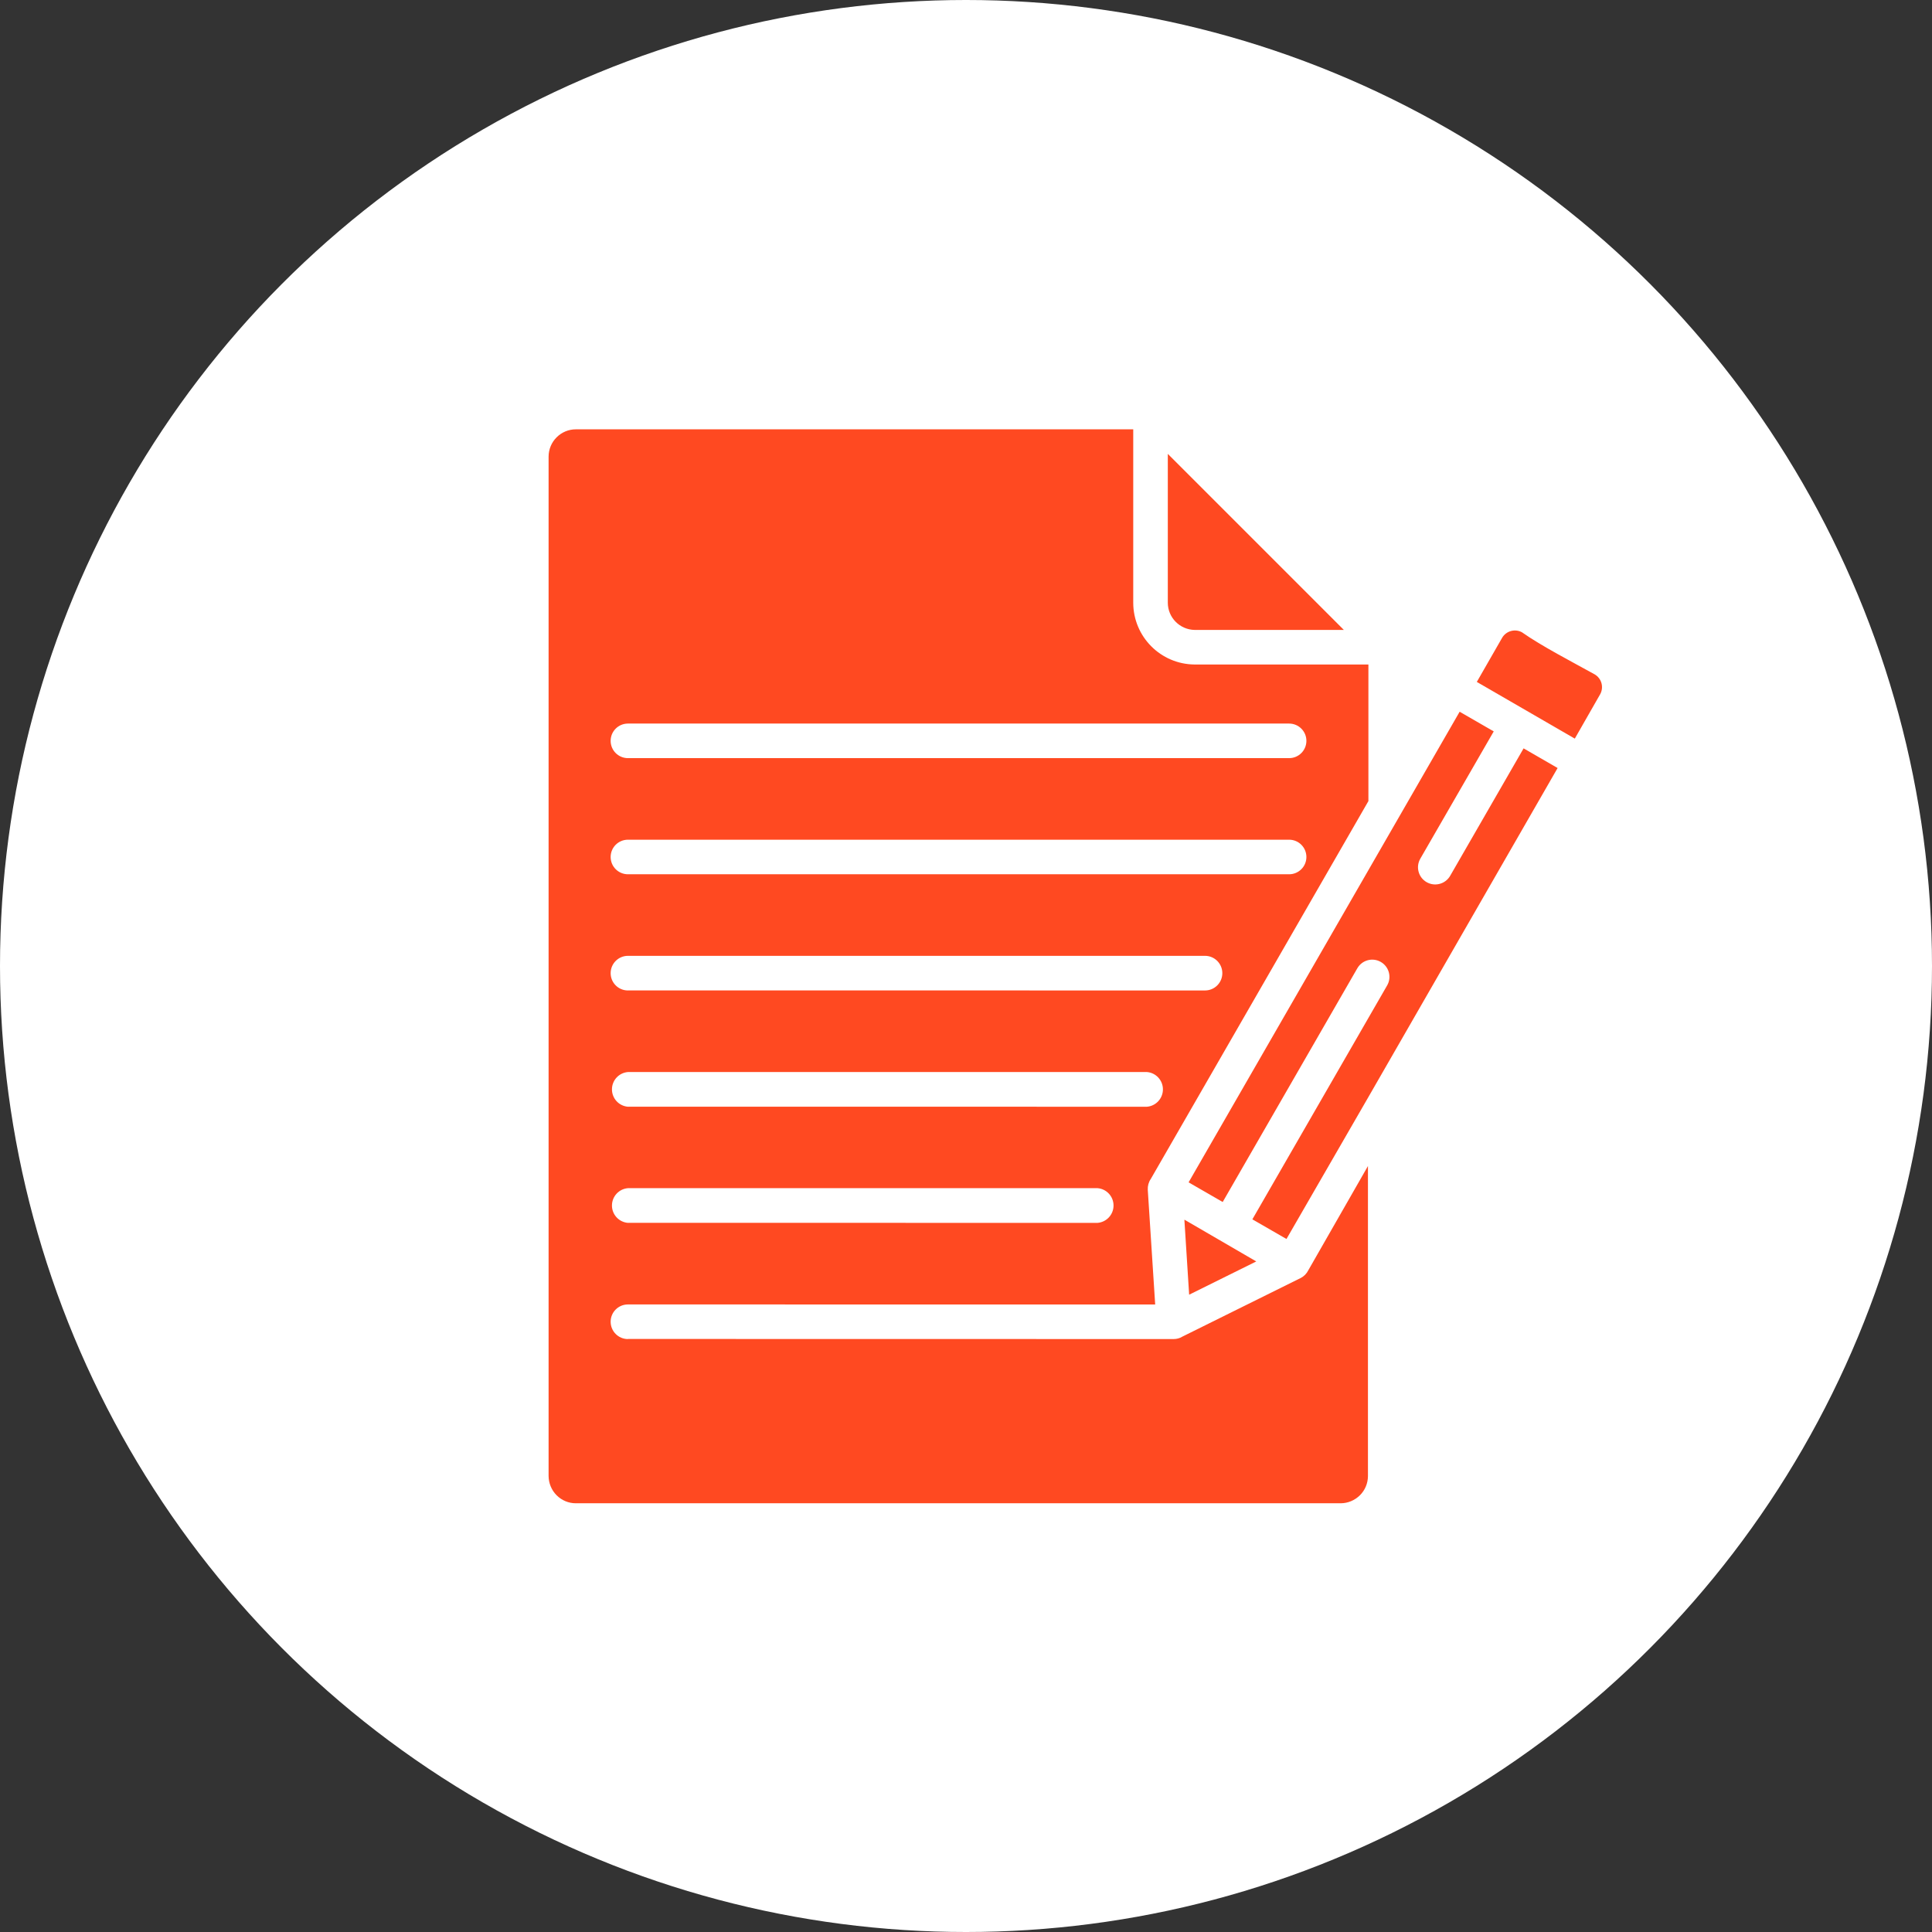 <svg xmlns="http://www.w3.org/2000/svg" width="162" height="162" viewBox="0 0 162 162" fill="none"><rect x="0" y="0" width="162" height="162" fill="#333333" stroke="none"/><circle cx="81" cy="81" r="81" fill="white"></circle><path fill-rule="evenodd" clip-rule="evenodd" d="M112.684 52.82L97.922 38.058V50.538C97.925 51.785 98.925 52.796 100.172 52.82L112.684 52.82ZM132.055 61.922L134.172 58.219C134.5 57.633 134.301 56.895 133.723 56.551C131.922 55.551 129.234 54.16 127.621 53.02C127.039 52.699 126.305 52.899 125.961 53.469L123.832 57.18L132.043 61.93L132.055 61.922ZM99.312 102.281L99.711 108.562L105.34 105.773L99.34 102.285L99.312 102.281ZM52.653 63.57C51.852 63.57 51.203 62.922 51.203 62.121C51.203 61.32 51.852 60.672 52.653 60.672H108.094C108.894 60.672 109.543 61.32 109.543 62.121C109.543 62.922 108.894 63.57 108.094 63.57H52.653ZM52.653 73.308C51.852 73.308 51.203 72.66 51.203 71.859C51.203 71.058 51.852 70.41 52.653 70.41H108.094C108.894 70.41 109.543 71.058 109.543 71.859C109.543 72.66 108.894 73.308 108.094 73.308H52.653ZM52.653 83.047V83.051C51.852 83.051 51.203 82.402 51.203 81.601C51.203 80.801 51.852 80.148 52.653 80.148H101.044C101.844 80.148 102.493 80.801 102.493 81.601C102.493 82.402 101.844 83.051 101.044 83.051L52.653 83.047ZM52.653 92.797V92.801C51.895 92.738 51.313 92.105 51.313 91.344C51.313 90.586 51.895 89.953 52.653 89.891H96.173C96.93 89.953 97.512 90.586 97.512 91.344C97.512 92.105 96.93 92.738 96.173 92.801L52.653 92.797ZM52.653 102.535V102.539C51.895 102.476 51.313 101.844 51.313 101.086C51.313 100.324 51.895 99.691 52.653 99.629H92.032C92.789 99.691 93.371 100.324 93.371 101.086C93.371 101.844 92.789 102.476 92.032 102.539L52.653 102.535ZM52.653 112.273L98.41 112.281C98.668 112.281 98.922 112.215 99.141 112.078L109.051 107.168V107.172C109.336 107.027 109.563 106.797 109.704 106.511L114.704 97.773V123.773V123.769C114.7 124.375 114.461 124.953 114.032 125.379C113.602 125.804 113.028 126.047 112.422 126.051H48.281C47.676 126.051 47.098 125.808 46.672 125.379C46.246 124.953 46.008 124.375 46 123.769V38.281C46.004 37.676 46.242 37.098 46.672 36.672C47.098 36.242 47.676 36 48.281 36H95.023V50.539C95.027 53.387 97.324 55.699 100.172 55.719H114.742V67.172L96.492 98.86C96.312 99.125 96.226 99.442 96.242 99.762L96.863 109.383L52.652 109.379C51.851 109.379 51.203 110.028 51.203 110.828C51.203 111.629 51.851 112.282 52.652 112.282L52.653 112.273ZM114.872 91.761L107.872 103.89L105.012 102.242L116.313 82.629C116.712 81.941 116.473 81.058 115.782 80.66C115.09 80.262 114.212 80.5 113.813 81.191L102.524 100.789L99.665 99.141L122.392 59.68L125.251 61.328L119.095 72C118.903 72.332 118.849 72.727 118.95 73.094C119.048 73.465 119.29 73.778 119.622 73.969C120.314 74.368 121.196 74.129 121.595 73.442L127.755 62.751L130.607 64.399L114.872 91.761Z" fill="#FF4921"></path></svg>